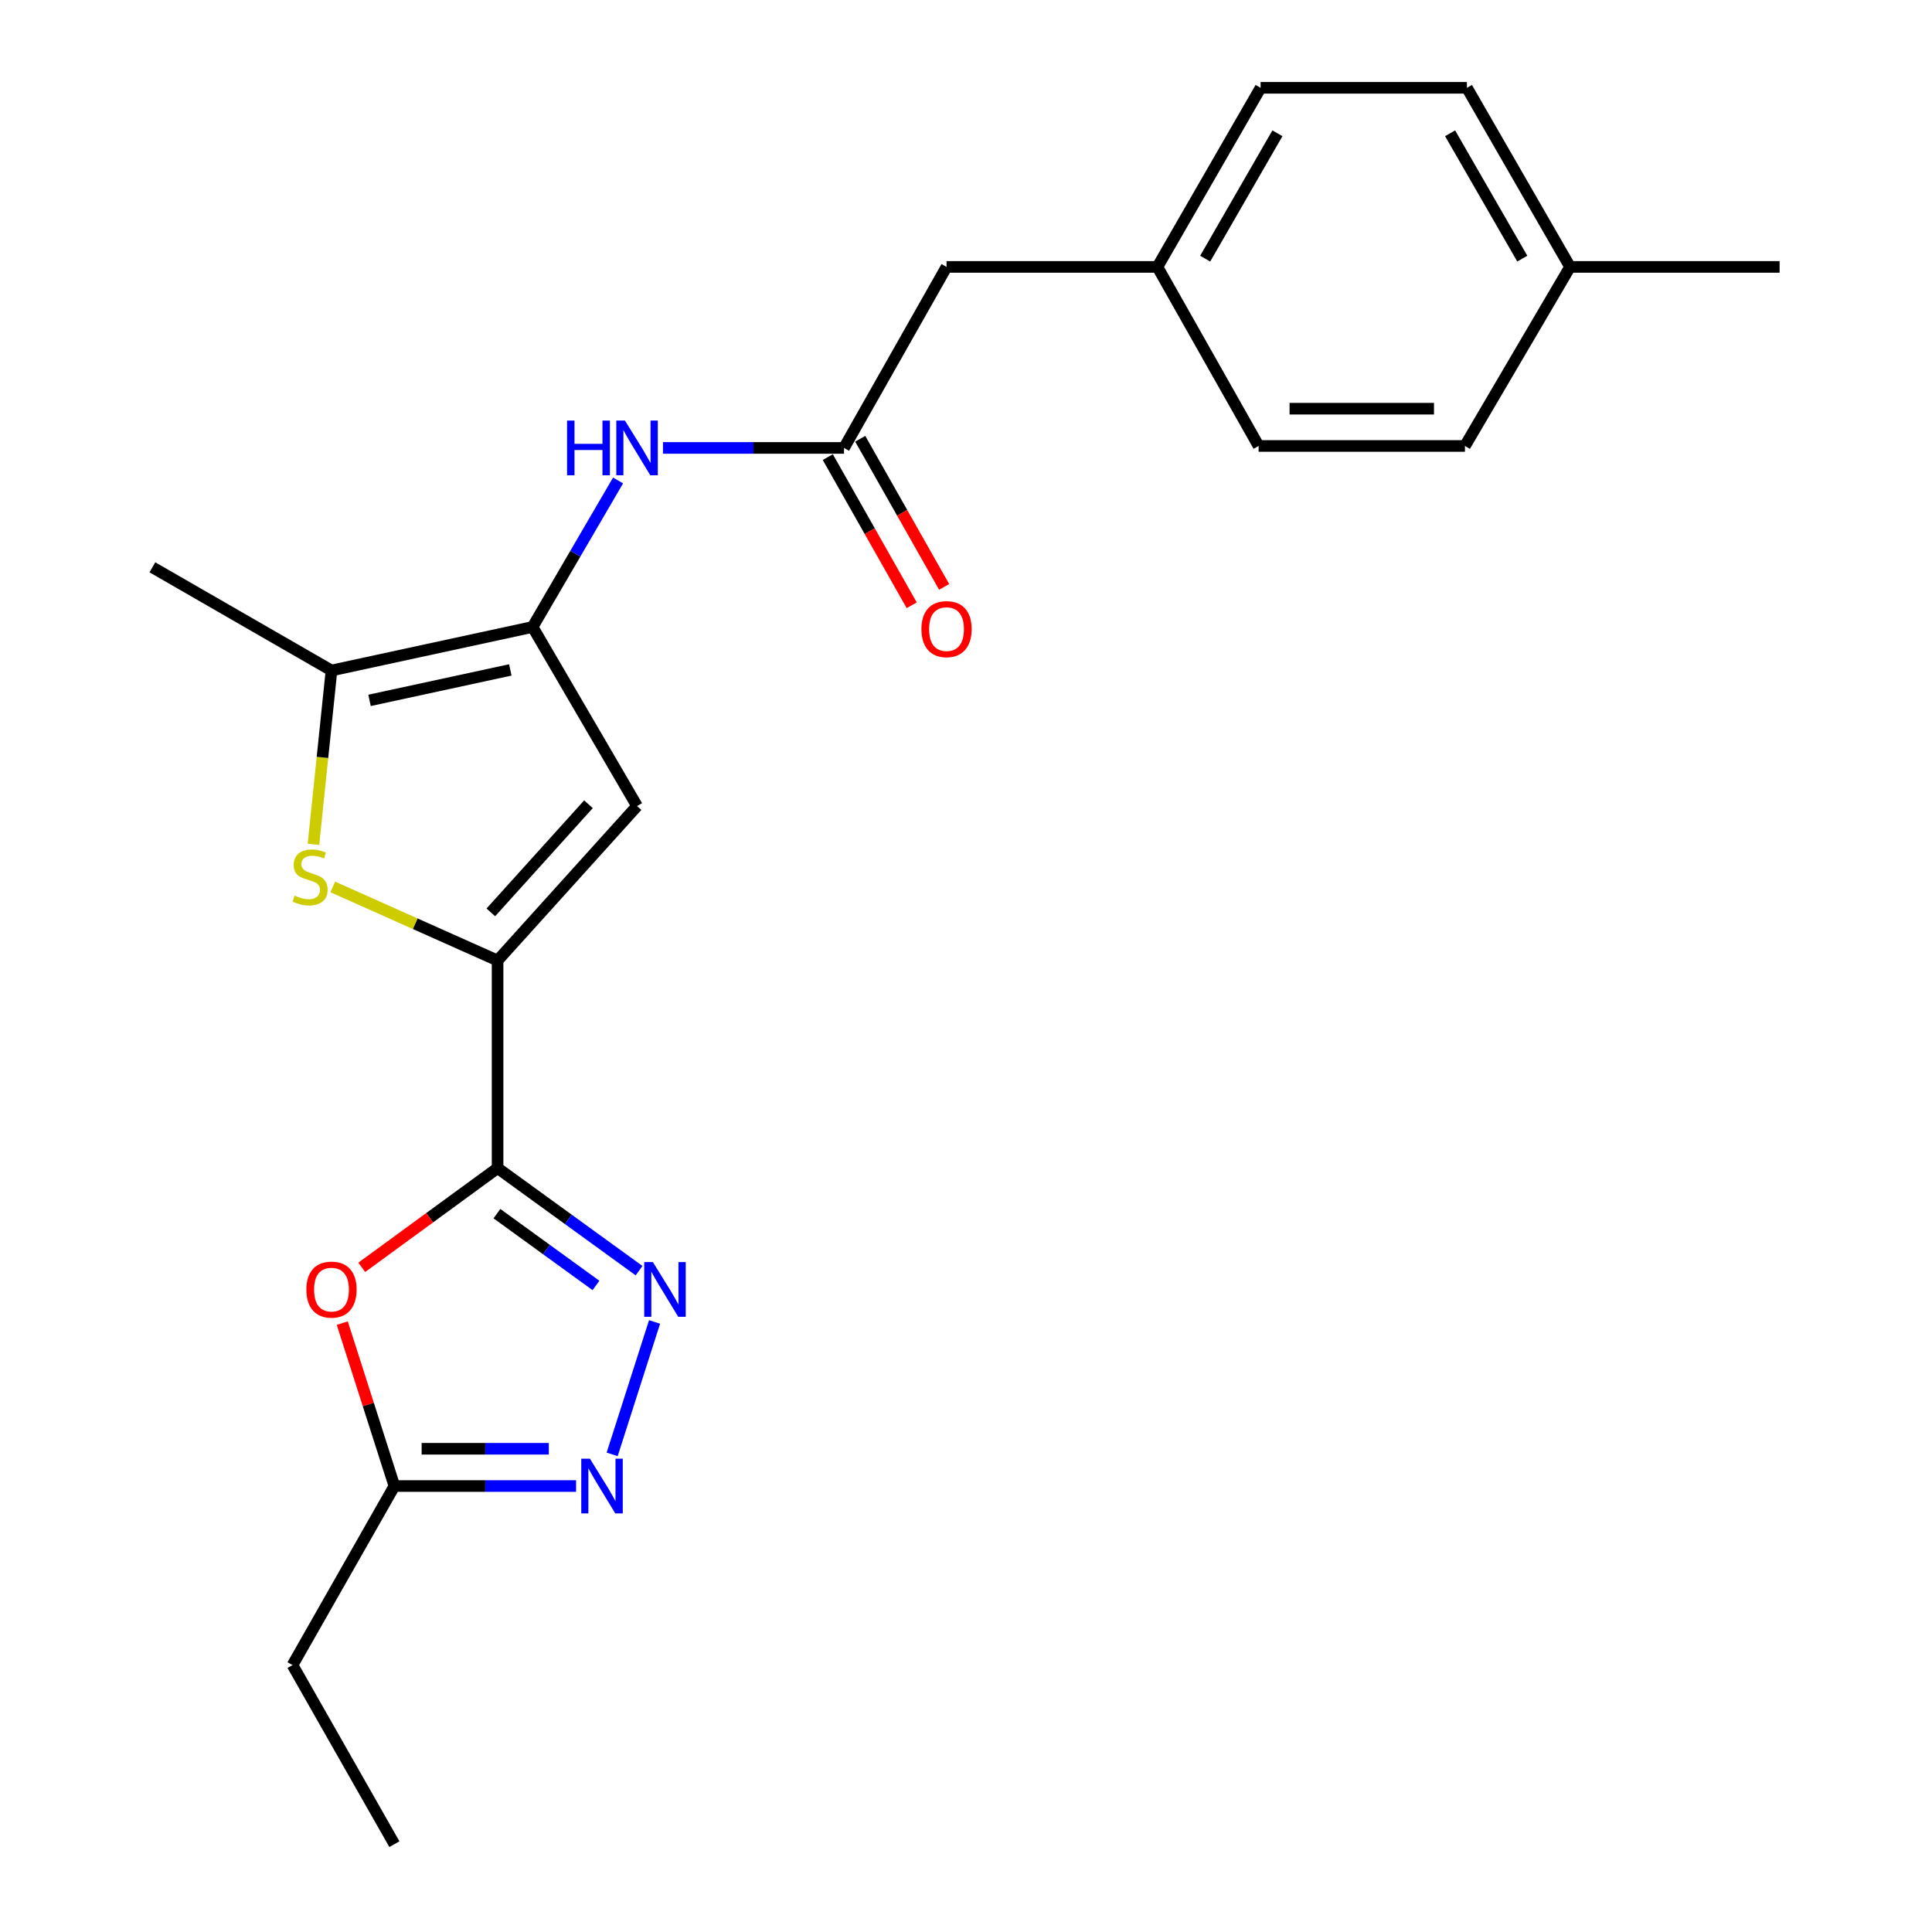 <?xml version='1.0' encoding='iso-8859-1'?>
<svg version='1.1' baseProfile='full'
              xmlns='http://www.w3.org/2000/svg'
                      xmlns:rdkit='http://www.rdkit.org/xml'
                      xmlns:xlink='http://www.w3.org/1999/xlink'
                  xml:space='preserve'
width='1000px' height='1000px' viewBox='0 0 1000 1000'>
<!-- END OF HEADER -->
<rect style='opacity:1.0;fill:#FFFFFF;stroke:none' width='1000' height='1000' x='0' y='0'> </rect>
<path class='bond-0' d='M 257.547,604.605 L 257.547,497.16' style='fill:none;fill-rule:evenodd;stroke:#000000;stroke-width:6px;stroke-linecap:butt;stroke-linejoin:miter;stroke-opacity:1' />
<path class='bond-1' d='M 257.547,604.605 L 294.161,631.147' style='fill:none;fill-rule:evenodd;stroke:#000000;stroke-width:6px;stroke-linecap:butt;stroke-linejoin:miter;stroke-opacity:1' />
<path class='bond-1' d='M 294.161,631.147 L 330.776,657.69' style='fill:none;fill-rule:evenodd;stroke:#0000FF;stroke-width:6px;stroke-linecap:butt;stroke-linejoin:miter;stroke-opacity:1' />
<path class='bond-1' d='M 257.21,628.186 L 282.84,646.765' style='fill:none;fill-rule:evenodd;stroke:#000000;stroke-width:6px;stroke-linecap:butt;stroke-linejoin:miter;stroke-opacity:1' />
<path class='bond-1' d='M 282.84,646.765 L 308.47,665.345' style='fill:none;fill-rule:evenodd;stroke:#0000FF;stroke-width:6px;stroke-linecap:butt;stroke-linejoin:miter;stroke-opacity:1' />
<path class='bond-5' d='M 257.547,604.605 L 222.394,630.289' style='fill:none;fill-rule:evenodd;stroke:#000000;stroke-width:6px;stroke-linecap:butt;stroke-linejoin:miter;stroke-opacity:1' />
<path class='bond-5' d='M 222.394,630.289 L 187.24,655.972' style='fill:none;fill-rule:evenodd;stroke:#FF0000;stroke-width:6px;stroke-linecap:butt;stroke-linejoin:miter;stroke-opacity:1' />
<path class='bond-3' d='M 257.547,497.16 L 214.891,478.116' style='fill:none;fill-rule:evenodd;stroke:#000000;stroke-width:6px;stroke-linecap:butt;stroke-linejoin:miter;stroke-opacity:1' />
<path class='bond-3' d='M 214.891,478.116 L 172.235,459.073' style='fill:none;fill-rule:evenodd;stroke:#CCCC00;stroke-width:6px;stroke-linecap:butt;stroke-linejoin:miter;stroke-opacity:1' />
<path class='bond-4' d='M 257.547,497.16 L 329.734,417.214' style='fill:none;fill-rule:evenodd;stroke:#000000;stroke-width:6px;stroke-linecap:butt;stroke-linejoin:miter;stroke-opacity:1' />
<path class='bond-4' d='M 254.058,472.241 L 304.589,416.278' style='fill:none;fill-rule:evenodd;stroke:#000000;stroke-width:6px;stroke-linecap:butt;stroke-linejoin:miter;stroke-opacity:1' />
<path class='bond-6' d='M 338.8,684.246 L 316.851,752.78' style='fill:none;fill-rule:evenodd;stroke:#0000FF;stroke-width:6px;stroke-linecap:butt;stroke-linejoin:miter;stroke-opacity:1' />
<path class='bond-2' d='M 275.669,324.515 L 329.734,417.214' style='fill:none;fill-rule:evenodd;stroke:#000000;stroke-width:6px;stroke-linecap:butt;stroke-linejoin:miter;stroke-opacity:1' />
<path class='bond-9' d='M 275.669,324.515 L 297.788,286.603' style='fill:none;fill-rule:evenodd;stroke:#000000;stroke-width:6px;stroke-linecap:butt;stroke-linejoin:miter;stroke-opacity:1' />
<path class='bond-9' d='M 297.788,286.603 L 319.908,248.691' style='fill:none;fill-rule:evenodd;stroke:#0000FF;stroke-width:6px;stroke-linecap:butt;stroke-linejoin:miter;stroke-opacity:1' />
<path class='bond-24' d='M 275.669,324.515 L 171.578,347.042' style='fill:none;fill-rule:evenodd;stroke:#000000;stroke-width:6px;stroke-linecap:butt;stroke-linejoin:miter;stroke-opacity:1' />
<path class='bond-24' d='M 264.136,346.748 L 191.272,362.516' style='fill:none;fill-rule:evenodd;stroke:#000000;stroke-width:6px;stroke-linecap:butt;stroke-linejoin:miter;stroke-opacity:1' />
<path class='bond-7' d='M 162.241,437.029 L 166.91,392.035' style='fill:none;fill-rule:evenodd;stroke:#CCCC00;stroke-width:6px;stroke-linecap:butt;stroke-linejoin:miter;stroke-opacity:1' />
<path class='bond-7' d='M 166.91,392.035 L 171.578,347.042' style='fill:none;fill-rule:evenodd;stroke:#000000;stroke-width:6px;stroke-linecap:butt;stroke-linejoin:miter;stroke-opacity:1' />
<path class='bond-8' d='M 177.156,684.846 L 190.646,727.008' style='fill:none;fill-rule:evenodd;stroke:#FF0000;stroke-width:6px;stroke-linecap:butt;stroke-linejoin:miter;stroke-opacity:1' />
<path class='bond-8' d='M 190.646,727.008 L 204.136,769.169' style='fill:none;fill-rule:evenodd;stroke:#000000;stroke-width:6px;stroke-linecap:butt;stroke-linejoin:miter;stroke-opacity:1' />
<path class='bond-23' d='M 298.175,769.169 L 251.155,769.169' style='fill:none;fill-rule:evenodd;stroke:#0000FF;stroke-width:6px;stroke-linecap:butt;stroke-linejoin:miter;stroke-opacity:1' />
<path class='bond-23' d='M 251.155,769.169 L 204.136,769.169' style='fill:none;fill-rule:evenodd;stroke:#000000;stroke-width:6px;stroke-linecap:butt;stroke-linejoin:miter;stroke-opacity:1' />
<path class='bond-23' d='M 284.069,749.879 L 251.155,749.879' style='fill:none;fill-rule:evenodd;stroke:#0000FF;stroke-width:6px;stroke-linecap:butt;stroke-linejoin:miter;stroke-opacity:1' />
<path class='bond-23' d='M 251.155,749.879 L 218.241,749.879' style='fill:none;fill-rule:evenodd;stroke:#000000;stroke-width:6px;stroke-linecap:butt;stroke-linejoin:miter;stroke-opacity:1' />
<path class='bond-19' d='M 171.578,347.042 L 78.88,293.641' style='fill:none;fill-rule:evenodd;stroke:#000000;stroke-width:6px;stroke-linecap:butt;stroke-linejoin:miter;stroke-opacity:1' />
<path class='bond-20' d='M 204.136,769.169 L 151.41,861.847' style='fill:none;fill-rule:evenodd;stroke:#000000;stroke-width:6px;stroke-linecap:butt;stroke-linejoin:miter;stroke-opacity:1' />
<path class='bond-10' d='M 343.152,231.849 L 390.005,231.849' style='fill:none;fill-rule:evenodd;stroke:#0000FF;stroke-width:6px;stroke-linecap:butt;stroke-linejoin:miter;stroke-opacity:1' />
<path class='bond-10' d='M 390.005,231.849 L 436.858,231.849' style='fill:none;fill-rule:evenodd;stroke:#000000;stroke-width:6px;stroke-linecap:butt;stroke-linejoin:miter;stroke-opacity:1' />
<path class='bond-11' d='M 428.465,236.602 L 450.182,274.944' style='fill:none;fill-rule:evenodd;stroke:#000000;stroke-width:6px;stroke-linecap:butt;stroke-linejoin:miter;stroke-opacity:1' />
<path class='bond-11' d='M 450.182,274.944 L 471.899,313.285' style='fill:none;fill-rule:evenodd;stroke:#FF0000;stroke-width:6px;stroke-linecap:butt;stroke-linejoin:miter;stroke-opacity:1' />
<path class='bond-11' d='M 445.25,227.095 L 466.967,265.437' style='fill:none;fill-rule:evenodd;stroke:#000000;stroke-width:6px;stroke-linecap:butt;stroke-linejoin:miter;stroke-opacity:1' />
<path class='bond-11' d='M 466.967,265.437 L 488.683,303.779' style='fill:none;fill-rule:evenodd;stroke:#FF0000;stroke-width:6px;stroke-linecap:butt;stroke-linejoin:miter;stroke-opacity:1' />
<path class='bond-12' d='M 436.858,231.849 L 489.926,138.153' style='fill:none;fill-rule:evenodd;stroke:#000000;stroke-width:6px;stroke-linecap:butt;stroke-linejoin:miter;stroke-opacity:1' />
<path class='bond-13' d='M 489.926,138.153 L 599.075,138.153' style='fill:none;fill-rule:evenodd;stroke:#000000;stroke-width:6px;stroke-linecap:butt;stroke-linejoin:miter;stroke-opacity:1' />
<path class='bond-15' d='M 599.075,138.153 L 651.458,230.831' style='fill:none;fill-rule:evenodd;stroke:#000000;stroke-width:6px;stroke-linecap:butt;stroke-linejoin:miter;stroke-opacity:1' />
<path class='bond-16' d='M 599.075,138.153 L 652.487,45.455' style='fill:none;fill-rule:evenodd;stroke:#000000;stroke-width:6px;stroke-linecap:butt;stroke-linejoin:miter;stroke-opacity:1' />
<path class='bond-16' d='M 623.801,133.879 L 661.189,68.99' style='fill:none;fill-rule:evenodd;stroke:#000000;stroke-width:6px;stroke-linecap:butt;stroke-linejoin:miter;stroke-opacity:1' />
<path class='bond-14' d='M 812.657,138.153 L 759.278,45.455' style='fill:none;fill-rule:evenodd;stroke:#000000;stroke-width:6px;stroke-linecap:butt;stroke-linejoin:miter;stroke-opacity:1' />
<path class='bond-14' d='M 787.934,133.874 L 750.568,68.985' style='fill:none;fill-rule:evenodd;stroke:#000000;stroke-width:6px;stroke-linecap:butt;stroke-linejoin:miter;stroke-opacity:1' />
<path class='bond-21' d='M 812.657,138.153 L 921.12,138.153' style='fill:none;fill-rule:evenodd;stroke:#000000;stroke-width:6px;stroke-linecap:butt;stroke-linejoin:miter;stroke-opacity:1' />
<path class='bond-25' d='M 812.657,138.153 L 758.249,230.831' style='fill:none;fill-rule:evenodd;stroke:#000000;stroke-width:6px;stroke-linecap:butt;stroke-linejoin:miter;stroke-opacity:1' />
<path class='bond-17' d='M 651.458,230.831 L 758.249,230.831' style='fill:none;fill-rule:evenodd;stroke:#000000;stroke-width:6px;stroke-linecap:butt;stroke-linejoin:miter;stroke-opacity:1' />
<path class='bond-17' d='M 667.477,211.541 L 742.23,211.541' style='fill:none;fill-rule:evenodd;stroke:#000000;stroke-width:6px;stroke-linecap:butt;stroke-linejoin:miter;stroke-opacity:1' />
<path class='bond-18' d='M 652.487,45.455 L 759.278,45.455' style='fill:none;fill-rule:evenodd;stroke:#000000;stroke-width:6px;stroke-linecap:butt;stroke-linejoin:miter;stroke-opacity:1' />
<path class='bond-22' d='M 151.41,861.847 L 204.136,954.545' style='fill:none;fill-rule:evenodd;stroke:#000000;stroke-width:6px;stroke-linecap:butt;stroke-linejoin:miter;stroke-opacity:1' />
<path  class='atom-2' d='M 337.931 653.255
L 347.211 668.255
Q 348.131 669.735, 349.611 672.415
Q 351.091 675.095, 351.171 675.255
L 351.171 653.255
L 354.931 653.255
L 354.931 681.575
L 351.051 681.575
L 341.091 665.175
Q 339.931 663.255, 338.691 661.055
Q 337.491 658.855, 337.131 658.175
L 337.131 681.575
L 333.451 681.575
L 333.451 653.255
L 337.931 653.255
' fill='#0000FF'/>
<path  class='atom-4' d='M 152.497 463.553
Q 152.817 463.673, 154.137 464.233
Q 155.457 464.793, 156.897 465.153
Q 158.377 465.473, 159.817 465.473
Q 162.497 465.473, 164.057 464.193
Q 165.617 462.873, 165.617 460.593
Q 165.617 459.033, 164.817 458.073
Q 164.057 457.113, 162.857 456.593
Q 161.657 456.073, 159.657 455.473
Q 157.137 454.713, 155.617 453.993
Q 154.137 453.273, 153.057 451.753
Q 152.017 450.233, 152.017 447.673
Q 152.017 444.113, 154.417 441.913
Q 156.857 439.713, 161.657 439.713
Q 164.937 439.713, 168.657 441.273
L 167.737 444.353
Q 164.337 442.953, 161.777 442.953
Q 159.017 442.953, 157.497 444.113
Q 155.977 445.233, 156.017 447.193
Q 156.017 448.713, 156.777 449.633
Q 157.577 450.553, 158.697 451.073
Q 159.857 451.593, 161.777 452.193
Q 164.337 452.993, 165.857 453.793
Q 167.377 454.593, 168.457 456.233
Q 169.577 457.833, 169.577 460.593
Q 169.577 464.513, 166.937 466.633
Q 164.337 468.713, 159.977 468.713
Q 157.457 468.713, 155.537 468.153
Q 153.657 467.633, 151.417 466.713
L 152.497 463.553
' fill='#CCCC00'/>
<path  class='atom-6' d='M 158.578 667.495
Q 158.578 660.695, 161.938 656.895
Q 165.298 653.095, 171.578 653.095
Q 177.858 653.095, 181.218 656.895
Q 184.578 660.695, 184.578 667.495
Q 184.578 674.375, 181.178 678.295
Q 177.778 682.175, 171.578 682.175
Q 165.338 682.175, 161.938 678.295
Q 158.578 674.415, 158.578 667.495
M 171.578 678.975
Q 175.898 678.975, 178.218 676.095
Q 180.578 673.175, 180.578 667.495
Q 180.578 661.935, 178.218 659.135
Q 175.898 656.295, 171.578 656.295
Q 167.258 656.295, 164.898 659.095
Q 162.578 661.895, 162.578 667.495
Q 162.578 673.215, 164.898 676.095
Q 167.258 678.975, 171.578 678.975
' fill='#FF0000'/>
<path  class='atom-7' d='M 305.342 755.009
L 314.622 770.009
Q 315.542 771.489, 317.022 774.169
Q 318.502 776.849, 318.582 777.009
L 318.582 755.009
L 322.342 755.009
L 322.342 783.329
L 318.462 783.329
L 308.502 766.929
Q 307.342 765.009, 306.102 762.809
Q 304.902 760.609, 304.542 759.929
L 304.542 783.329
L 300.862 783.329
L 300.862 755.009
L 305.342 755.009
' fill='#0000FF'/>
<path  class='atom-10' d='M 293.514 217.689
L 297.354 217.689
L 297.354 229.729
L 311.834 229.729
L 311.834 217.689
L 315.674 217.689
L 315.674 246.009
L 311.834 246.009
L 311.834 232.929
L 297.354 232.929
L 297.354 246.009
L 293.514 246.009
L 293.514 217.689
' fill='#0000FF'/>
<path  class='atom-10' d='M 323.474 217.689
L 332.754 232.689
Q 333.674 234.169, 335.154 236.849
Q 336.634 239.529, 336.714 239.689
L 336.714 217.689
L 340.474 217.689
L 340.474 246.009
L 336.594 246.009
L 326.634 229.609
Q 325.474 227.689, 324.234 225.489
Q 323.034 223.289, 322.674 222.609
L 322.674 246.009
L 318.994 246.009
L 318.994 217.689
L 323.474 217.689
' fill='#0000FF'/>
<path  class='atom-12' d='M 476.926 325.624
Q 476.926 318.824, 480.286 315.024
Q 483.646 311.224, 489.926 311.224
Q 496.206 311.224, 499.566 315.024
Q 502.926 318.824, 502.926 325.624
Q 502.926 332.504, 499.526 336.424
Q 496.126 340.304, 489.926 340.304
Q 483.686 340.304, 480.286 336.424
Q 476.926 332.544, 476.926 325.624
M 489.926 337.104
Q 494.246 337.104, 496.566 334.224
Q 498.926 331.304, 498.926 325.624
Q 498.926 320.064, 496.566 317.264
Q 494.246 314.424, 489.926 314.424
Q 485.606 314.424, 483.246 317.224
Q 480.926 320.024, 480.926 325.624
Q 480.926 331.344, 483.246 334.224
Q 485.606 337.104, 489.926 337.104
' fill='#FF0000'/>
</svg>
